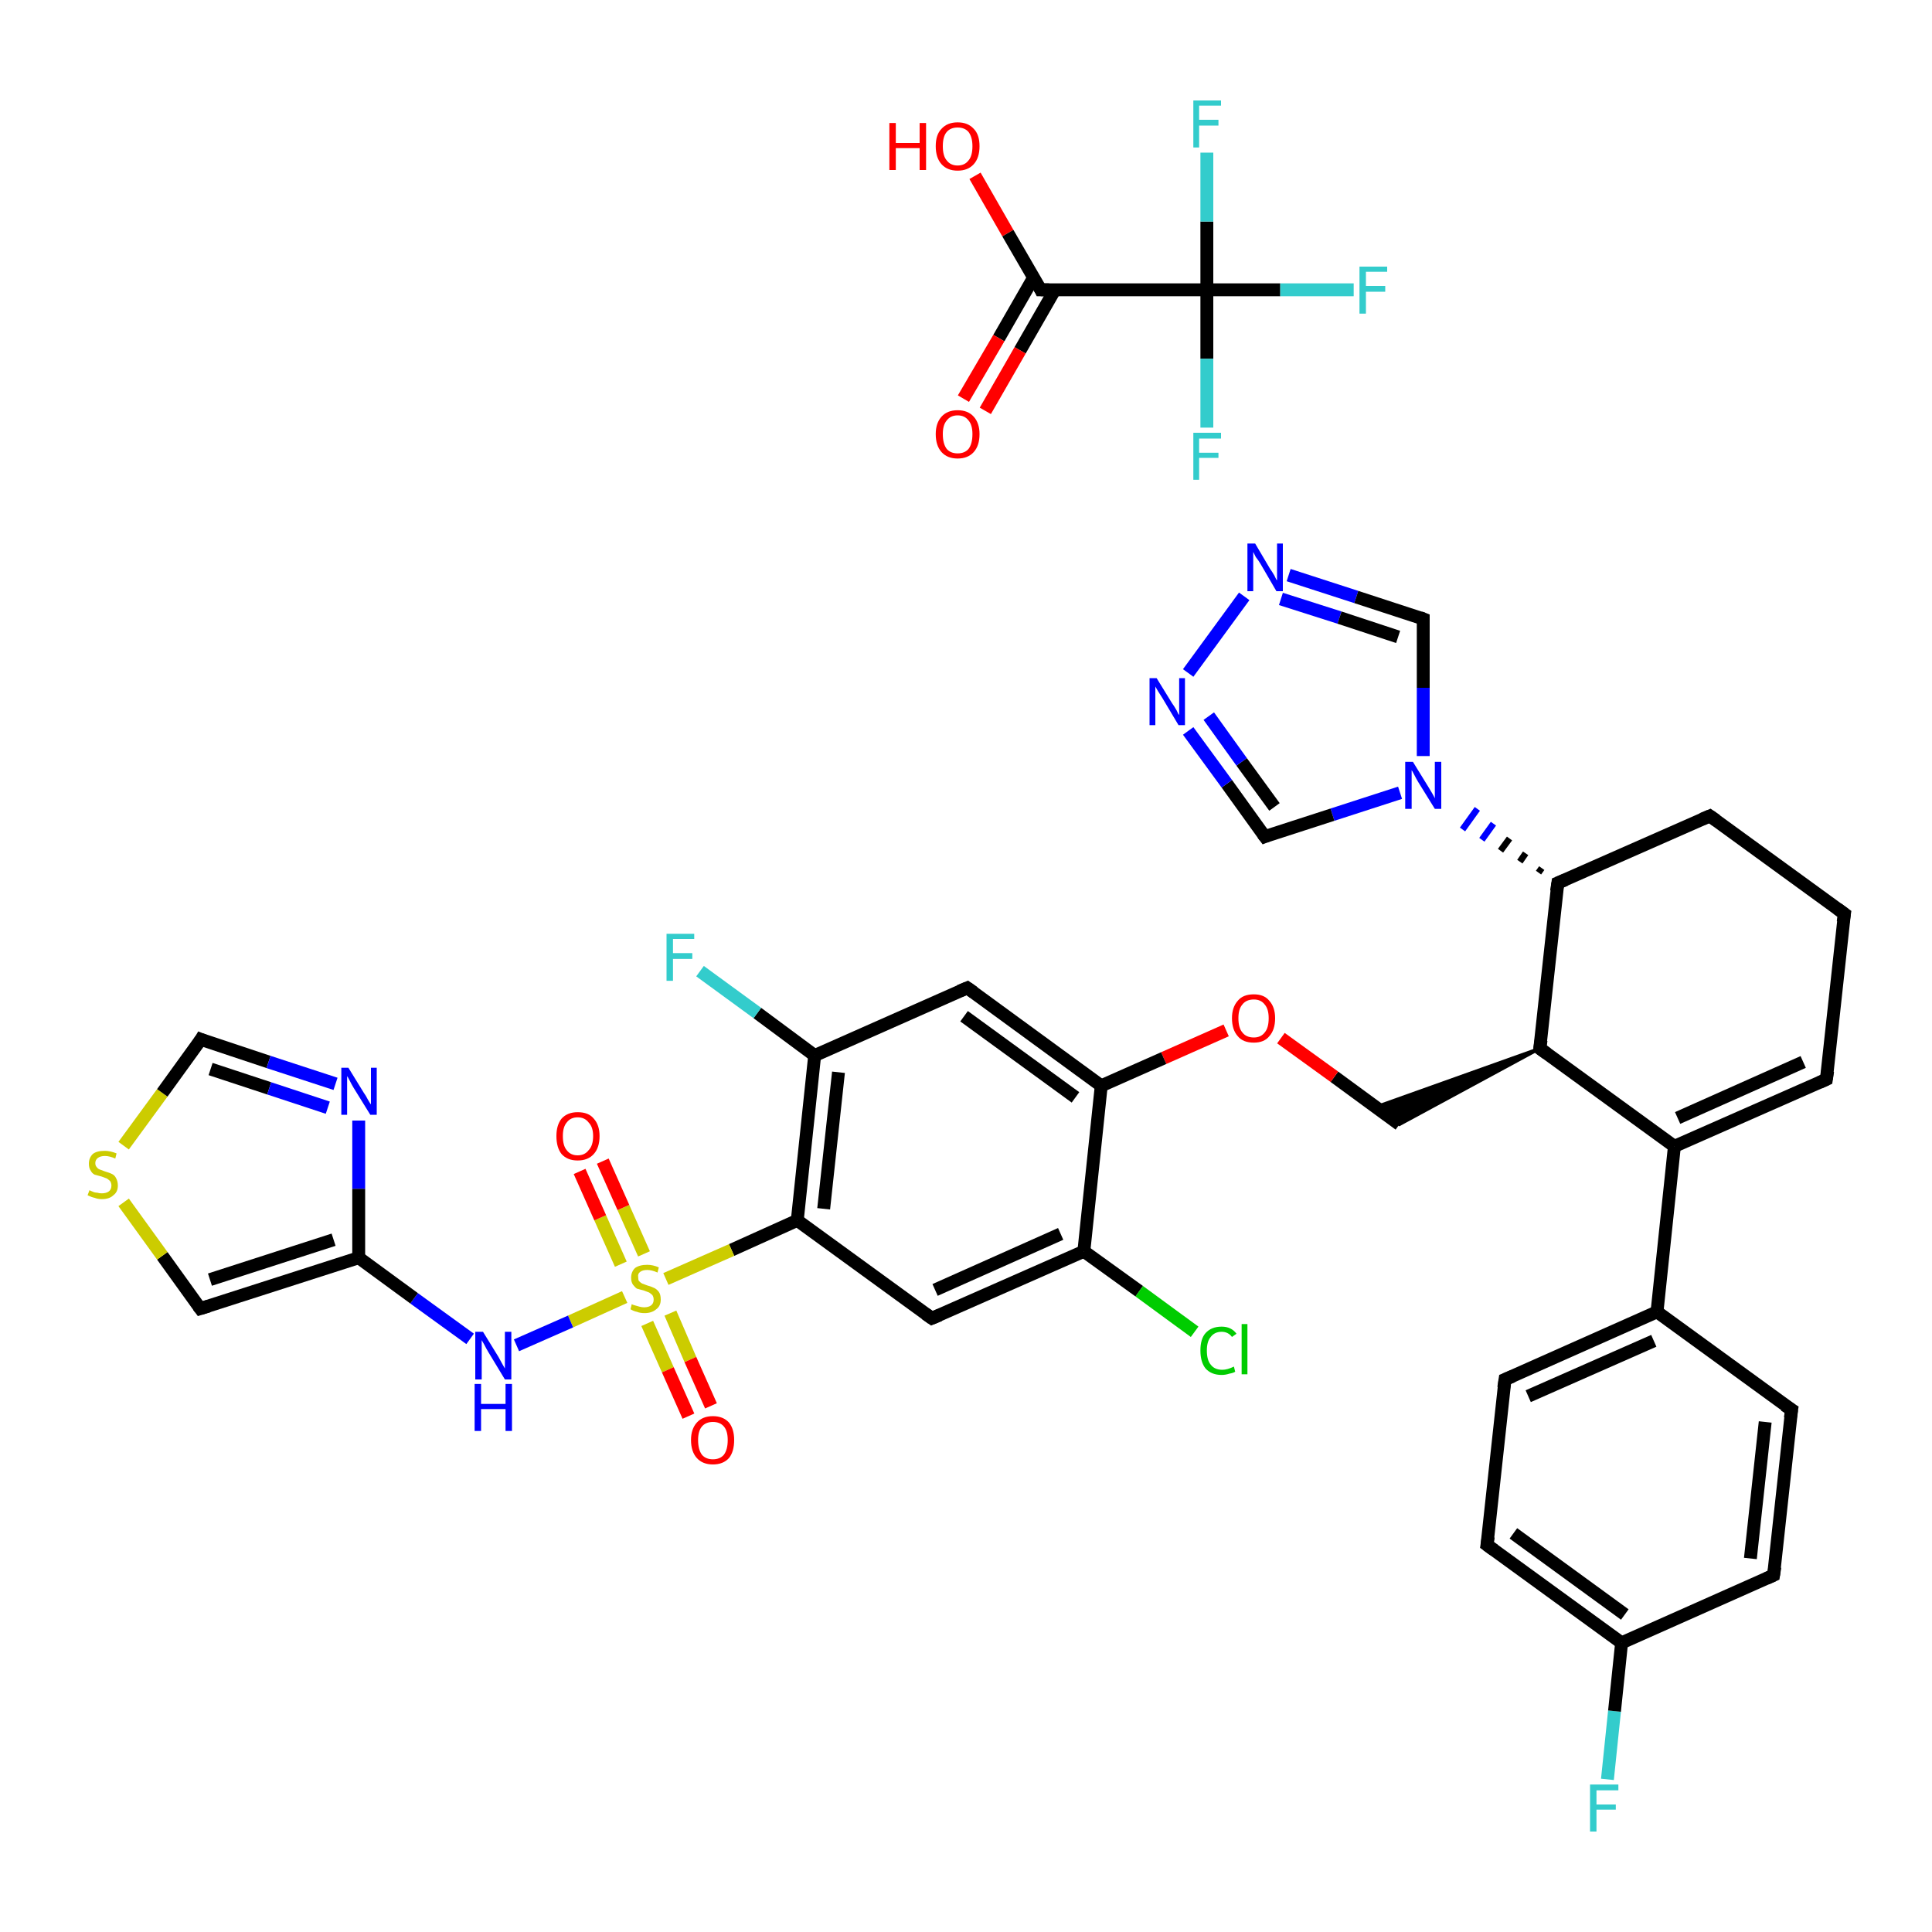 <?xml version='1.0' encoding='iso-8859-1'?>
<svg version='1.1' baseProfile='full'
              xmlns='http://www.w3.org/2000/svg'
                      xmlns:rdkit='http://www.rdkit.org/xml'
                      xmlns:xlink='http://www.w3.org/1999/xlink'
                  xml:space='preserve'
width='300px' height='300px' viewBox='0 0 300 300'>
<!-- END OF HEADER -->
<rect style='opacity:1.0;fill:#FFFFFF;stroke:none' width='300.0' height='300.0' x='0.0' y='0.0'> </rect>
<path class='bond-0 atom-0 atom-1' d='M 151.4,27.3 L 156.5,36.2' style='fill:none;fill-rule:evenodd;stroke:#FF0000;stroke-width:2.0px;stroke-linecap:butt;stroke-linejoin:miter;stroke-opacity:1' />
<path class='bond-0 atom-0 atom-1' d='M 156.5,36.2 L 161.6,45.0' style='fill:none;fill-rule:evenodd;stroke:#000000;stroke-width:2.0px;stroke-linecap:butt;stroke-linejoin:miter;stroke-opacity:1' />
<path class='bond-1 atom-1 atom-2' d='M 160.5,43.1 L 155.1,52.5' style='fill:none;fill-rule:evenodd;stroke:#000000;stroke-width:2.0px;stroke-linecap:butt;stroke-linejoin:miter;stroke-opacity:1' />
<path class='bond-1 atom-1 atom-2' d='M 155.1,52.5 L 149.6,61.9' style='fill:none;fill-rule:evenodd;stroke:#FF0000;stroke-width:2.0px;stroke-linecap:butt;stroke-linejoin:miter;stroke-opacity:1' />
<path class='bond-1 atom-1 atom-2' d='M 163.8,45.0 L 158.4,54.4' style='fill:none;fill-rule:evenodd;stroke:#000000;stroke-width:2.0px;stroke-linecap:butt;stroke-linejoin:miter;stroke-opacity:1' />
<path class='bond-1 atom-1 atom-2' d='M 158.4,54.4 L 153.0,63.8' style='fill:none;fill-rule:evenodd;stroke:#FF0000;stroke-width:2.0px;stroke-linecap:butt;stroke-linejoin:miter;stroke-opacity:1' />
<path class='bond-2 atom-1 atom-3' d='M 161.6,45.0 L 187.4,45.0' style='fill:none;fill-rule:evenodd;stroke:#000000;stroke-width:2.0px;stroke-linecap:butt;stroke-linejoin:miter;stroke-opacity:1' />
<path class='bond-3 atom-3 atom-4' d='M 187.4,45.0 L 198.8,45.0' style='fill:none;fill-rule:evenodd;stroke:#000000;stroke-width:2.0px;stroke-linecap:butt;stroke-linejoin:miter;stroke-opacity:1' />
<path class='bond-3 atom-3 atom-4' d='M 198.8,45.0 L 210.2,45.0' style='fill:none;fill-rule:evenodd;stroke:#33CCCC;stroke-width:2.0px;stroke-linecap:butt;stroke-linejoin:miter;stroke-opacity:1' />
<path class='bond-4 atom-3 atom-5' d='M 187.4,45.0 L 187.4,55.7' style='fill:none;fill-rule:evenodd;stroke:#000000;stroke-width:2.0px;stroke-linecap:butt;stroke-linejoin:miter;stroke-opacity:1' />
<path class='bond-4 atom-3 atom-5' d='M 187.4,55.7 L 187.4,66.4' style='fill:none;fill-rule:evenodd;stroke:#33CCCC;stroke-width:2.0px;stroke-linecap:butt;stroke-linejoin:miter;stroke-opacity:1' />
<path class='bond-5 atom-3 atom-6' d='M 187.4,45.0 L 187.4,34.4' style='fill:none;fill-rule:evenodd;stroke:#000000;stroke-width:2.0px;stroke-linecap:butt;stroke-linejoin:miter;stroke-opacity:1' />
<path class='bond-5 atom-3 atom-6' d='M 187.4,34.4 L 187.4,23.7' style='fill:none;fill-rule:evenodd;stroke:#33CCCC;stroke-width:2.0px;stroke-linecap:butt;stroke-linejoin:miter;stroke-opacity:1' />
<path class='bond-6 atom-7 atom-8' d='M 249.6,276.3 L 250.7,265.7' style='fill:none;fill-rule:evenodd;stroke:#33CCCC;stroke-width:2.0px;stroke-linecap:butt;stroke-linejoin:miter;stroke-opacity:1' />
<path class='bond-6 atom-7 atom-8' d='M 250.7,265.7 L 251.8,255.1' style='fill:none;fill-rule:evenodd;stroke:#000000;stroke-width:2.0px;stroke-linecap:butt;stroke-linejoin:miter;stroke-opacity:1' />
<path class='bond-7 atom-8 atom-9' d='M 251.8,255.1 L 230.9,239.9' style='fill:none;fill-rule:evenodd;stroke:#000000;stroke-width:2.0px;stroke-linecap:butt;stroke-linejoin:miter;stroke-opacity:1' />
<path class='bond-7 atom-8 atom-9' d='M 252.3,250.7 L 235.0,238.1' style='fill:none;fill-rule:evenodd;stroke:#000000;stroke-width:2.0px;stroke-linecap:butt;stroke-linejoin:miter;stroke-opacity:1' />
<path class='bond-8 atom-9 atom-10' d='M 230.9,239.9 L 233.7,214.2' style='fill:none;fill-rule:evenodd;stroke:#000000;stroke-width:2.0px;stroke-linecap:butt;stroke-linejoin:miter;stroke-opacity:1' />
<path class='bond-9 atom-10 atom-11' d='M 233.7,214.2 L 257.3,203.7' style='fill:none;fill-rule:evenodd;stroke:#000000;stroke-width:2.0px;stroke-linecap:butt;stroke-linejoin:miter;stroke-opacity:1' />
<path class='bond-9 atom-10 atom-11' d='M 237.3,216.8 L 256.8,208.2' style='fill:none;fill-rule:evenodd;stroke:#000000;stroke-width:2.0px;stroke-linecap:butt;stroke-linejoin:miter;stroke-opacity:1' />
<path class='bond-10 atom-11 atom-12' d='M 257.3,203.7 L 278.2,218.9' style='fill:none;fill-rule:evenodd;stroke:#000000;stroke-width:2.0px;stroke-linecap:butt;stroke-linejoin:miter;stroke-opacity:1' />
<path class='bond-11 atom-12 atom-13' d='M 278.2,218.9 L 275.4,244.6' style='fill:none;fill-rule:evenodd;stroke:#000000;stroke-width:2.0px;stroke-linecap:butt;stroke-linejoin:miter;stroke-opacity:1' />
<path class='bond-11 atom-12 atom-13' d='M 274.1,220.8 L 271.8,242.0' style='fill:none;fill-rule:evenodd;stroke:#000000;stroke-width:2.0px;stroke-linecap:butt;stroke-linejoin:miter;stroke-opacity:1' />
<path class='bond-12 atom-11 atom-14' d='M 257.3,203.7 L 260.0,178.0' style='fill:none;fill-rule:evenodd;stroke:#000000;stroke-width:2.0px;stroke-linecap:butt;stroke-linejoin:miter;stroke-opacity:1' />
<path class='bond-13 atom-14 atom-15' d='M 260.0,178.0 L 283.6,167.6' style='fill:none;fill-rule:evenodd;stroke:#000000;stroke-width:2.0px;stroke-linecap:butt;stroke-linejoin:miter;stroke-opacity:1' />
<path class='bond-13 atom-14 atom-15' d='M 260.5,173.6 L 280.0,164.9' style='fill:none;fill-rule:evenodd;stroke:#000000;stroke-width:2.0px;stroke-linecap:butt;stroke-linejoin:miter;stroke-opacity:1' />
<path class='bond-14 atom-15 atom-16' d='M 283.6,167.6 L 286.4,141.9' style='fill:none;fill-rule:evenodd;stroke:#000000;stroke-width:2.0px;stroke-linecap:butt;stroke-linejoin:miter;stroke-opacity:1' />
<path class='bond-15 atom-16 atom-17' d='M 286.4,141.9 L 265.5,126.7' style='fill:none;fill-rule:evenodd;stroke:#000000;stroke-width:2.0px;stroke-linecap:butt;stroke-linejoin:miter;stroke-opacity:1' />
<path class='bond-16 atom-17 atom-18' d='M 265.5,126.7 L 241.9,137.1' style='fill:none;fill-rule:evenodd;stroke:#000000;stroke-width:2.0px;stroke-linecap:butt;stroke-linejoin:miter;stroke-opacity:1' />
<path class='bond-17 atom-18 atom-19' d='M 241.9,137.1 L 239.1,162.8' style='fill:none;fill-rule:evenodd;stroke:#000000;stroke-width:2.0px;stroke-linecap:butt;stroke-linejoin:miter;stroke-opacity:1' />
<path class='bond-18 atom-19 atom-20' d='M 239.1,162.8 L 217.3,174.6 L 213.6,171.9 Z' style='fill:#000000;fill-rule:evenodd;fill-opacity:1;stroke:#000000;stroke-width:0.5px;stroke-linecap:butt;stroke-linejoin:miter;stroke-opacity:1;' />
<path class='bond-19 atom-20 atom-21' d='M 217.3,174.6 L 207.2,167.2' style='fill:none;fill-rule:evenodd;stroke:#000000;stroke-width:2.0px;stroke-linecap:butt;stroke-linejoin:miter;stroke-opacity:1' />
<path class='bond-19 atom-20 atom-21' d='M 207.2,167.2 L 198.9,161.2' style='fill:none;fill-rule:evenodd;stroke:#FF0000;stroke-width:2.0px;stroke-linecap:butt;stroke-linejoin:miter;stroke-opacity:1' />
<path class='bond-20 atom-21 atom-22' d='M 190.4,160.0 L 180.7,164.3' style='fill:none;fill-rule:evenodd;stroke:#FF0000;stroke-width:2.0px;stroke-linecap:butt;stroke-linejoin:miter;stroke-opacity:1' />
<path class='bond-20 atom-21 atom-22' d='M 180.7,164.3 L 171.0,168.6' style='fill:none;fill-rule:evenodd;stroke:#000000;stroke-width:2.0px;stroke-linecap:butt;stroke-linejoin:miter;stroke-opacity:1' />
<path class='bond-21 atom-22 atom-23' d='M 171.0,168.6 L 150.2,153.4' style='fill:none;fill-rule:evenodd;stroke:#000000;stroke-width:2.0px;stroke-linecap:butt;stroke-linejoin:miter;stroke-opacity:1' />
<path class='bond-21 atom-22 atom-23' d='M 167.0,170.4 L 149.7,157.8' style='fill:none;fill-rule:evenodd;stroke:#000000;stroke-width:2.0px;stroke-linecap:butt;stroke-linejoin:miter;stroke-opacity:1' />
<path class='bond-22 atom-23 atom-24' d='M 150.2,153.4 L 126.5,163.9' style='fill:none;fill-rule:evenodd;stroke:#000000;stroke-width:2.0px;stroke-linecap:butt;stroke-linejoin:miter;stroke-opacity:1' />
<path class='bond-23 atom-24 atom-25' d='M 126.5,163.9 L 117.6,157.3' style='fill:none;fill-rule:evenodd;stroke:#000000;stroke-width:2.0px;stroke-linecap:butt;stroke-linejoin:miter;stroke-opacity:1' />
<path class='bond-23 atom-24 atom-25' d='M 117.6,157.3 L 108.7,150.8' style='fill:none;fill-rule:evenodd;stroke:#33CCCC;stroke-width:2.0px;stroke-linecap:butt;stroke-linejoin:miter;stroke-opacity:1' />
<path class='bond-24 atom-24 atom-26' d='M 126.5,163.9 L 123.8,189.5' style='fill:none;fill-rule:evenodd;stroke:#000000;stroke-width:2.0px;stroke-linecap:butt;stroke-linejoin:miter;stroke-opacity:1' />
<path class='bond-24 atom-24 atom-26' d='M 130.2,166.5 L 127.9,187.7' style='fill:none;fill-rule:evenodd;stroke:#000000;stroke-width:2.0px;stroke-linecap:butt;stroke-linejoin:miter;stroke-opacity:1' />
<path class='bond-25 atom-26 atom-27' d='M 123.8,189.5 L 144.7,204.7' style='fill:none;fill-rule:evenodd;stroke:#000000;stroke-width:2.0px;stroke-linecap:butt;stroke-linejoin:miter;stroke-opacity:1' />
<path class='bond-26 atom-27 atom-28' d='M 144.7,204.7 L 168.3,194.3' style='fill:none;fill-rule:evenodd;stroke:#000000;stroke-width:2.0px;stroke-linecap:butt;stroke-linejoin:miter;stroke-opacity:1' />
<path class='bond-26 atom-27 atom-28' d='M 145.2,200.3 L 164.7,191.6' style='fill:none;fill-rule:evenodd;stroke:#000000;stroke-width:2.0px;stroke-linecap:butt;stroke-linejoin:miter;stroke-opacity:1' />
<path class='bond-27 atom-28 atom-29' d='M 168.3,194.3 L 176.9,200.5' style='fill:none;fill-rule:evenodd;stroke:#000000;stroke-width:2.0px;stroke-linecap:butt;stroke-linejoin:miter;stroke-opacity:1' />
<path class='bond-27 atom-28 atom-29' d='M 176.9,200.5 L 185.5,206.8' style='fill:none;fill-rule:evenodd;stroke:#00CC00;stroke-width:2.0px;stroke-linecap:butt;stroke-linejoin:miter;stroke-opacity:1' />
<path class='bond-28 atom-26 atom-30' d='M 123.8,189.5 L 113.6,194.1' style='fill:none;fill-rule:evenodd;stroke:#000000;stroke-width:2.0px;stroke-linecap:butt;stroke-linejoin:miter;stroke-opacity:1' />
<path class='bond-28 atom-26 atom-30' d='M 113.6,194.1 L 103.4,198.6' style='fill:none;fill-rule:evenodd;stroke:#CCCC00;stroke-width:2.0px;stroke-linecap:butt;stroke-linejoin:miter;stroke-opacity:1' />
<path class='bond-29 atom-30 atom-31' d='M 100.5,205.5 L 103.7,212.7' style='fill:none;fill-rule:evenodd;stroke:#CCCC00;stroke-width:2.0px;stroke-linecap:butt;stroke-linejoin:miter;stroke-opacity:1' />
<path class='bond-29 atom-30 atom-31' d='M 103.7,212.7 L 106.9,219.9' style='fill:none;fill-rule:evenodd;stroke:#FF0000;stroke-width:2.0px;stroke-linecap:butt;stroke-linejoin:miter;stroke-opacity:1' />
<path class='bond-29 atom-30 atom-31' d='M 104.1,203.9 L 107.2,211.1' style='fill:none;fill-rule:evenodd;stroke:#CCCC00;stroke-width:2.0px;stroke-linecap:butt;stroke-linejoin:miter;stroke-opacity:1' />
<path class='bond-29 atom-30 atom-31' d='M 107.2,211.1 L 110.4,218.3' style='fill:none;fill-rule:evenodd;stroke:#FF0000;stroke-width:2.0px;stroke-linecap:butt;stroke-linejoin:miter;stroke-opacity:1' />
<path class='bond-30 atom-30 atom-32' d='M 100.0,194.7 L 96.8,187.5' style='fill:none;fill-rule:evenodd;stroke:#CCCC00;stroke-width:2.0px;stroke-linecap:butt;stroke-linejoin:miter;stroke-opacity:1' />
<path class='bond-30 atom-30 atom-32' d='M 96.8,187.5 L 93.6,180.3' style='fill:none;fill-rule:evenodd;stroke:#FF0000;stroke-width:2.0px;stroke-linecap:butt;stroke-linejoin:miter;stroke-opacity:1' />
<path class='bond-30 atom-30 atom-32' d='M 96.4,196.3 L 93.2,189.1' style='fill:none;fill-rule:evenodd;stroke:#CCCC00;stroke-width:2.0px;stroke-linecap:butt;stroke-linejoin:miter;stroke-opacity:1' />
<path class='bond-30 atom-30 atom-32' d='M 93.2,189.1 L 90.0,181.9' style='fill:none;fill-rule:evenodd;stroke:#FF0000;stroke-width:2.0px;stroke-linecap:butt;stroke-linejoin:miter;stroke-opacity:1' />
<path class='bond-31 atom-30 atom-33' d='M 97.0,201.4 L 88.6,205.2' style='fill:none;fill-rule:evenodd;stroke:#CCCC00;stroke-width:2.0px;stroke-linecap:butt;stroke-linejoin:miter;stroke-opacity:1' />
<path class='bond-31 atom-30 atom-33' d='M 88.6,205.2 L 80.2,208.9' style='fill:none;fill-rule:evenodd;stroke:#0000FF;stroke-width:2.0px;stroke-linecap:butt;stroke-linejoin:miter;stroke-opacity:1' />
<path class='bond-32 atom-33 atom-34' d='M 73.0,207.9 L 64.3,201.6' style='fill:none;fill-rule:evenodd;stroke:#0000FF;stroke-width:2.0px;stroke-linecap:butt;stroke-linejoin:miter;stroke-opacity:1' />
<path class='bond-32 atom-33 atom-34' d='M 64.3,201.6 L 55.7,195.3' style='fill:none;fill-rule:evenodd;stroke:#000000;stroke-width:2.0px;stroke-linecap:butt;stroke-linejoin:miter;stroke-opacity:1' />
<path class='bond-33 atom-34 atom-35' d='M 55.7,195.3 L 31.1,203.2' style='fill:none;fill-rule:evenodd;stroke:#000000;stroke-width:2.0px;stroke-linecap:butt;stroke-linejoin:miter;stroke-opacity:1' />
<path class='bond-33 atom-34 atom-35' d='M 51.8,192.5 L 32.6,198.7' style='fill:none;fill-rule:evenodd;stroke:#000000;stroke-width:2.0px;stroke-linecap:butt;stroke-linejoin:miter;stroke-opacity:1' />
<path class='bond-34 atom-35 atom-36' d='M 31.1,203.2 L 25.2,195.0' style='fill:none;fill-rule:evenodd;stroke:#000000;stroke-width:2.0px;stroke-linecap:butt;stroke-linejoin:miter;stroke-opacity:1' />
<path class='bond-34 atom-35 atom-36' d='M 25.2,195.0 L 19.2,186.7' style='fill:none;fill-rule:evenodd;stroke:#CCCC00;stroke-width:2.0px;stroke-linecap:butt;stroke-linejoin:miter;stroke-opacity:1' />
<path class='bond-35 atom-36 atom-37' d='M 19.2,177.9 L 25.2,169.7' style='fill:none;fill-rule:evenodd;stroke:#CCCC00;stroke-width:2.0px;stroke-linecap:butt;stroke-linejoin:miter;stroke-opacity:1' />
<path class='bond-35 atom-36 atom-37' d='M 25.2,169.7 L 31.2,161.4' style='fill:none;fill-rule:evenodd;stroke:#000000;stroke-width:2.0px;stroke-linecap:butt;stroke-linejoin:miter;stroke-opacity:1' />
<path class='bond-36 atom-37 atom-38' d='M 31.2,161.4 L 41.7,164.9' style='fill:none;fill-rule:evenodd;stroke:#000000;stroke-width:2.0px;stroke-linecap:butt;stroke-linejoin:miter;stroke-opacity:1' />
<path class='bond-36 atom-37 atom-38' d='M 41.7,164.9 L 52.1,168.3' style='fill:none;fill-rule:evenodd;stroke:#0000FF;stroke-width:2.0px;stroke-linecap:butt;stroke-linejoin:miter;stroke-opacity:1' />
<path class='bond-36 atom-37 atom-38' d='M 32.7,166.0 L 41.8,169.0' style='fill:none;fill-rule:evenodd;stroke:#000000;stroke-width:2.0px;stroke-linecap:butt;stroke-linejoin:miter;stroke-opacity:1' />
<path class='bond-36 atom-37 atom-38' d='M 41.8,169.0 L 50.9,172.0' style='fill:none;fill-rule:evenodd;stroke:#0000FF;stroke-width:2.0px;stroke-linecap:butt;stroke-linejoin:miter;stroke-opacity:1' />
<path class='bond-37 atom-18 atom-39' d='M 239.4,134.8 L 238.9,135.5' style='fill:none;fill-rule:evenodd;stroke:#000000;stroke-width:1.0px;stroke-linecap:butt;stroke-linejoin:miter;stroke-opacity:1' />
<path class='bond-37 atom-18 atom-39' d='M 236.9,132.5 L 236.0,133.8' style='fill:none;fill-rule:evenodd;stroke:#000000;stroke-width:1.0px;stroke-linecap:butt;stroke-linejoin:miter;stroke-opacity:1' />
<path class='bond-37 atom-18 atom-39' d='M 234.4,130.2 L 233.0,132.1' style='fill:none;fill-rule:evenodd;stroke:#000000;stroke-width:1.0px;stroke-linecap:butt;stroke-linejoin:miter;stroke-opacity:1' />
<path class='bond-37 atom-18 atom-39' d='M 231.9,127.9 L 230.1,130.4' style='fill:none;fill-rule:evenodd;stroke:#0000FF;stroke-width:1.0px;stroke-linecap:butt;stroke-linejoin:miter;stroke-opacity:1' />
<path class='bond-37 atom-18 atom-39' d='M 229.4,125.6 L 227.1,128.8' style='fill:none;fill-rule:evenodd;stroke:#0000FF;stroke-width:1.0px;stroke-linecap:butt;stroke-linejoin:miter;stroke-opacity:1' />
<path class='bond-38 atom-39 atom-40' d='M 217.4,123.1 L 206.9,126.5' style='fill:none;fill-rule:evenodd;stroke:#0000FF;stroke-width:2.0px;stroke-linecap:butt;stroke-linejoin:miter;stroke-opacity:1' />
<path class='bond-38 atom-39 atom-40' d='M 206.9,126.5 L 196.4,129.9' style='fill:none;fill-rule:evenodd;stroke:#000000;stroke-width:2.0px;stroke-linecap:butt;stroke-linejoin:miter;stroke-opacity:1' />
<path class='bond-39 atom-40 atom-41' d='M 196.4,129.9 L 190.5,121.7' style='fill:none;fill-rule:evenodd;stroke:#000000;stroke-width:2.0px;stroke-linecap:butt;stroke-linejoin:miter;stroke-opacity:1' />
<path class='bond-39 atom-40 atom-41' d='M 190.5,121.7 L 184.5,113.5' style='fill:none;fill-rule:evenodd;stroke:#0000FF;stroke-width:2.0px;stroke-linecap:butt;stroke-linejoin:miter;stroke-opacity:1' />
<path class='bond-39 atom-40 atom-41' d='M 197.9,125.3 L 192.8,118.3' style='fill:none;fill-rule:evenodd;stroke:#000000;stroke-width:2.0px;stroke-linecap:butt;stroke-linejoin:miter;stroke-opacity:1' />
<path class='bond-39 atom-40 atom-41' d='M 192.8,118.3 L 187.7,111.2' style='fill:none;fill-rule:evenodd;stroke:#0000FF;stroke-width:2.0px;stroke-linecap:butt;stroke-linejoin:miter;stroke-opacity:1' />
<path class='bond-40 atom-41 atom-42' d='M 184.5,104.5 L 193.2,92.6' style='fill:none;fill-rule:evenodd;stroke:#0000FF;stroke-width:2.0px;stroke-linecap:butt;stroke-linejoin:miter;stroke-opacity:1' />
<path class='bond-41 atom-42 atom-43' d='M 200.1,89.3 L 210.6,92.7' style='fill:none;fill-rule:evenodd;stroke:#0000FF;stroke-width:2.0px;stroke-linecap:butt;stroke-linejoin:miter;stroke-opacity:1' />
<path class='bond-41 atom-42 atom-43' d='M 210.6,92.7 L 221.0,96.1' style='fill:none;fill-rule:evenodd;stroke:#000000;stroke-width:2.0px;stroke-linecap:butt;stroke-linejoin:miter;stroke-opacity:1' />
<path class='bond-41 atom-42 atom-43' d='M 198.9,93.0 L 208.0,95.9' style='fill:none;fill-rule:evenodd;stroke:#0000FF;stroke-width:2.0px;stroke-linecap:butt;stroke-linejoin:miter;stroke-opacity:1' />
<path class='bond-41 atom-42 atom-43' d='M 208.0,95.9 L 217.1,98.9' style='fill:none;fill-rule:evenodd;stroke:#000000;stroke-width:2.0px;stroke-linecap:butt;stroke-linejoin:miter;stroke-opacity:1' />
<path class='bond-42 atom-13 atom-8' d='M 275.4,244.6 L 251.8,255.1' style='fill:none;fill-rule:evenodd;stroke:#000000;stroke-width:2.0px;stroke-linecap:butt;stroke-linejoin:miter;stroke-opacity:1' />
<path class='bond-43 atom-19 atom-14' d='M 239.1,162.8 L 260.0,178.0' style='fill:none;fill-rule:evenodd;stroke:#000000;stroke-width:2.0px;stroke-linecap:butt;stroke-linejoin:miter;stroke-opacity:1' />
<path class='bond-44 atom-28 atom-22' d='M 168.3,194.3 L 171.0,168.6' style='fill:none;fill-rule:evenodd;stroke:#000000;stroke-width:2.0px;stroke-linecap:butt;stroke-linejoin:miter;stroke-opacity:1' />
<path class='bond-45 atom-38 atom-34' d='M 55.7,174.0 L 55.7,184.6' style='fill:none;fill-rule:evenodd;stroke:#0000FF;stroke-width:2.0px;stroke-linecap:butt;stroke-linejoin:miter;stroke-opacity:1' />
<path class='bond-45 atom-38 atom-34' d='M 55.7,184.6 L 55.7,195.3' style='fill:none;fill-rule:evenodd;stroke:#000000;stroke-width:2.0px;stroke-linecap:butt;stroke-linejoin:miter;stroke-opacity:1' />
<path class='bond-46 atom-43 atom-39' d='M 221.0,96.1 L 221.0,106.8' style='fill:none;fill-rule:evenodd;stroke:#000000;stroke-width:2.0px;stroke-linecap:butt;stroke-linejoin:miter;stroke-opacity:1' />
<path class='bond-46 atom-43 atom-39' d='M 221.0,106.8 L 221.0,117.4' style='fill:none;fill-rule:evenodd;stroke:#0000FF;stroke-width:2.0px;stroke-linecap:butt;stroke-linejoin:miter;stroke-opacity:1' />
<path d='M 161.4,44.6 L 161.6,45.0 L 162.9,45.0' style='fill:none;stroke:#000000;stroke-width:2.0px;stroke-linecap:butt;stroke-linejoin:miter;stroke-opacity:1;' />
<path d='M 232.0,240.7 L 230.9,239.9 L 231.1,238.6' style='fill:none;stroke:#000000;stroke-width:2.0px;stroke-linecap:butt;stroke-linejoin:miter;stroke-opacity:1;' />
<path d='M 233.5,215.5 L 233.7,214.2 L 234.9,213.7' style='fill:none;stroke:#000000;stroke-width:2.0px;stroke-linecap:butt;stroke-linejoin:miter;stroke-opacity:1;' />
<path d='M 277.1,218.2 L 278.2,218.9 L 278.0,220.2' style='fill:none;stroke:#000000;stroke-width:2.0px;stroke-linecap:butt;stroke-linejoin:miter;stroke-opacity:1;' />
<path d='M 275.6,243.3 L 275.4,244.6 L 274.3,245.1' style='fill:none;stroke:#000000;stroke-width:2.0px;stroke-linecap:butt;stroke-linejoin:miter;stroke-opacity:1;' />
<path d='M 282.5,168.1 L 283.6,167.6 L 283.8,166.3' style='fill:none;stroke:#000000;stroke-width:2.0px;stroke-linecap:butt;stroke-linejoin:miter;stroke-opacity:1;' />
<path d='M 286.2,143.2 L 286.4,141.9 L 285.3,141.1' style='fill:none;stroke:#000000;stroke-width:2.0px;stroke-linecap:butt;stroke-linejoin:miter;stroke-opacity:1;' />
<path d='M 266.5,127.4 L 265.5,126.7 L 264.3,127.2' style='fill:none;stroke:#000000;stroke-width:2.0px;stroke-linecap:butt;stroke-linejoin:miter;stroke-opacity:1;' />
<path d='M 243.1,136.6 L 241.9,137.1 L 241.7,138.4' style='fill:none;stroke:#000000;stroke-width:2.0px;stroke-linecap:butt;stroke-linejoin:miter;stroke-opacity:1;' />
<path d='M 239.3,161.5 L 239.1,162.8 L 240.2,163.6' style='fill:none;stroke:#000000;stroke-width:2.0px;stroke-linecap:butt;stroke-linejoin:miter;stroke-opacity:1;' />
<path d='M 151.2,154.1 L 150.2,153.4 L 149.0,153.9' style='fill:none;stroke:#000000;stroke-width:2.0px;stroke-linecap:butt;stroke-linejoin:miter;stroke-opacity:1;' />
<path d='M 143.7,204.0 L 144.7,204.7 L 145.9,204.2' style='fill:none;stroke:#000000;stroke-width:2.0px;stroke-linecap:butt;stroke-linejoin:miter;stroke-opacity:1;' />
<path d='M 32.4,202.8 L 31.1,203.2 L 30.8,202.8' style='fill:none;stroke:#000000;stroke-width:2.0px;stroke-linecap:butt;stroke-linejoin:miter;stroke-opacity:1;' />
<path d='M 30.9,161.9 L 31.2,161.4 L 31.7,161.6' style='fill:none;stroke:#000000;stroke-width:2.0px;stroke-linecap:butt;stroke-linejoin:miter;stroke-opacity:1;' />
<path d='M 196.9,129.7 L 196.4,129.9 L 196.1,129.5' style='fill:none;stroke:#000000;stroke-width:2.0px;stroke-linecap:butt;stroke-linejoin:miter;stroke-opacity:1;' />
<path d='M 220.5,95.9 L 221.0,96.1 L 221.0,96.6' style='fill:none;stroke:#000000;stroke-width:2.0px;stroke-linecap:butt;stroke-linejoin:miter;stroke-opacity:1;' />
<path class='atom-0' d='M 138.1 19.1
L 139.1 19.1
L 139.1 22.2
L 142.8 22.2
L 142.8 19.1
L 143.8 19.1
L 143.8 26.4
L 142.8 26.4
L 142.8 23.0
L 139.1 23.0
L 139.1 26.4
L 138.1 26.4
L 138.1 19.1
' fill='#FF0000'/>
<path class='atom-0' d='M 145.3 22.7
Q 145.3 20.9, 146.2 20.0
Q 147.1 19.0, 148.7 19.0
Q 150.3 19.0, 151.2 20.0
Q 152.1 20.9, 152.1 22.7
Q 152.1 24.5, 151.2 25.5
Q 150.3 26.5, 148.7 26.5
Q 147.1 26.5, 146.2 25.5
Q 145.3 24.5, 145.3 22.7
M 148.7 25.7
Q 149.8 25.7, 150.4 24.9
Q 151.0 24.2, 151.0 22.7
Q 151.0 21.3, 150.4 20.5
Q 149.8 19.8, 148.7 19.8
Q 147.6 19.8, 147.0 20.5
Q 146.4 21.2, 146.4 22.7
Q 146.4 24.2, 147.0 24.9
Q 147.6 25.7, 148.7 25.7
' fill='#FF0000'/>
<path class='atom-2' d='M 145.3 67.4
Q 145.3 65.7, 146.2 64.7
Q 147.1 63.7, 148.7 63.7
Q 150.3 63.7, 151.2 64.7
Q 152.1 65.7, 152.1 67.4
Q 152.1 69.2, 151.2 70.2
Q 150.3 71.2, 148.7 71.2
Q 147.1 71.2, 146.2 70.2
Q 145.3 69.2, 145.3 67.4
M 148.7 70.4
Q 149.8 70.4, 150.4 69.7
Q 151.0 68.9, 151.0 67.4
Q 151.0 66.0, 150.4 65.3
Q 149.8 64.5, 148.7 64.5
Q 147.6 64.5, 147.0 65.3
Q 146.4 66.0, 146.4 67.4
Q 146.4 68.9, 147.0 69.7
Q 147.6 70.4, 148.7 70.4
' fill='#FF0000'/>
<path class='atom-4' d='M 211.1 41.4
L 215.4 41.4
L 215.4 42.2
L 212.1 42.2
L 212.1 44.4
L 215.1 44.4
L 215.1 45.3
L 212.1 45.3
L 212.1 48.7
L 211.1 48.7
L 211.1 41.4
' fill='#33CCCC'/>
<path class='atom-5' d='M 185.3 67.2
L 189.6 67.2
L 189.6 68.1
L 186.2 68.1
L 186.2 70.3
L 189.2 70.3
L 189.2 71.1
L 186.2 71.1
L 186.2 74.5
L 185.3 74.5
L 185.3 67.2
' fill='#33CCCC'/>
<path class='atom-6' d='M 185.3 15.6
L 189.6 15.6
L 189.6 16.4
L 186.2 16.4
L 186.2 18.6
L 189.2 18.6
L 189.2 19.5
L 186.2 19.5
L 186.2 22.9
L 185.3 22.9
L 185.3 15.6
' fill='#33CCCC'/>
<path class='atom-7' d='M 246.9 277.1
L 251.3 277.1
L 251.3 278.0
L 247.9 278.0
L 247.9 280.2
L 250.9 280.2
L 250.9 281.0
L 247.9 281.0
L 247.9 284.4
L 246.9 284.4
L 246.9 277.1
' fill='#33CCCC'/>
<path class='atom-21' d='M 191.3 158.1
Q 191.3 156.4, 192.2 155.4
Q 193.0 154.4, 194.7 154.4
Q 196.3 154.4, 197.1 155.4
Q 198.0 156.4, 198.0 158.1
Q 198.0 159.9, 197.1 160.9
Q 196.3 161.9, 194.7 161.9
Q 193.0 161.9, 192.2 160.9
Q 191.3 159.9, 191.3 158.1
M 194.7 161.1
Q 195.8 161.1, 196.4 160.3
Q 197.0 159.6, 197.0 158.1
Q 197.0 156.7, 196.4 156.0
Q 195.8 155.2, 194.7 155.2
Q 193.5 155.2, 192.9 156.0
Q 192.3 156.7, 192.3 158.1
Q 192.3 159.6, 192.9 160.3
Q 193.5 161.1, 194.7 161.1
' fill='#FF0000'/>
<path class='atom-25' d='M 103.5 145.0
L 107.8 145.0
L 107.8 145.8
L 104.5 145.8
L 104.5 148.0
L 107.5 148.0
L 107.5 148.9
L 104.5 148.9
L 104.5 152.3
L 103.5 152.3
L 103.5 145.0
' fill='#33CCCC'/>
<path class='atom-29' d='M 186.4 209.7
Q 186.4 207.9, 187.2 207.0
Q 188.1 206.0, 189.7 206.0
Q 191.2 206.0, 192.0 207.1
L 191.3 207.6
Q 190.7 206.8, 189.7 206.8
Q 188.6 206.8, 188.0 207.6
Q 187.4 208.3, 187.4 209.7
Q 187.4 211.2, 188.0 211.9
Q 188.6 212.7, 189.8 212.7
Q 190.6 212.7, 191.6 212.2
L 191.8 213.0
Q 191.5 213.2, 190.9 213.3
Q 190.3 213.5, 189.7 213.5
Q 188.1 213.5, 187.2 212.5
Q 186.4 211.5, 186.4 209.7
' fill='#00CC00'/>
<path class='atom-29' d='M 192.8 205.6
L 193.7 205.6
L 193.7 213.4
L 192.8 213.4
L 192.8 205.6
' fill='#00CC00'/>
<path class='atom-30' d='M 98.1 202.5
Q 98.2 202.6, 98.6 202.7
Q 98.9 202.8, 99.3 202.9
Q 99.7 203.0, 100.0 203.0
Q 100.7 203.0, 101.1 202.7
Q 101.5 202.4, 101.5 201.8
Q 101.5 201.4, 101.3 201.1
Q 101.1 200.9, 100.8 200.7
Q 100.5 200.6, 100.0 200.4
Q 99.3 200.2, 98.9 200.1
Q 98.6 199.9, 98.3 199.5
Q 98.0 199.1, 98.0 198.4
Q 98.0 197.5, 98.6 196.9
Q 99.3 196.4, 100.5 196.4
Q 101.4 196.4, 102.3 196.8
L 102.1 197.6
Q 101.2 197.2, 100.5 197.2
Q 99.8 197.2, 99.4 197.5
Q 99.0 197.8, 99.1 198.3
Q 99.1 198.7, 99.2 198.9
Q 99.5 199.2, 99.7 199.3
Q 100.0 199.4, 100.5 199.6
Q 101.2 199.8, 101.6 200.0
Q 102.0 200.2, 102.3 200.6
Q 102.6 201.0, 102.6 201.8
Q 102.6 202.8, 101.9 203.3
Q 101.2 203.9, 100.1 203.9
Q 99.4 203.9, 98.9 203.7
Q 98.4 203.6, 97.9 203.3
L 98.1 202.5
' fill='#CCCC00'/>
<path class='atom-31' d='M 107.3 223.6
Q 107.3 221.9, 108.2 220.9
Q 109.1 219.9, 110.7 219.9
Q 112.3 219.9, 113.2 220.9
Q 114.0 221.9, 114.0 223.6
Q 114.0 225.4, 113.2 226.4
Q 112.3 227.4, 110.7 227.4
Q 109.1 227.4, 108.2 226.4
Q 107.3 225.4, 107.3 223.6
M 110.7 226.6
Q 111.8 226.6, 112.4 225.9
Q 113.0 225.1, 113.0 223.6
Q 113.0 222.2, 112.4 221.5
Q 111.8 220.8, 110.7 220.8
Q 109.6 220.8, 109.0 221.5
Q 108.4 222.2, 108.4 223.6
Q 108.4 225.1, 109.0 225.9
Q 109.6 226.6, 110.7 226.6
' fill='#FF0000'/>
<path class='atom-32' d='M 86.4 176.4
Q 86.4 174.7, 87.2 173.7
Q 88.1 172.7, 89.7 172.7
Q 91.4 172.7, 92.2 173.7
Q 93.1 174.7, 93.1 176.4
Q 93.1 178.2, 92.2 179.2
Q 91.3 180.2, 89.7 180.2
Q 88.1 180.2, 87.2 179.2
Q 86.4 178.2, 86.4 176.4
M 89.7 179.4
Q 90.8 179.4, 91.4 178.6
Q 92.1 177.9, 92.1 176.4
Q 92.1 175.0, 91.4 174.3
Q 90.8 173.5, 89.7 173.5
Q 88.6 173.5, 88.0 174.3
Q 87.4 175.0, 87.4 176.4
Q 87.4 177.9, 88.0 178.6
Q 88.6 179.4, 89.7 179.4
' fill='#FF0000'/>
<path class='atom-33' d='M 75.0 206.8
L 77.4 210.7
Q 77.6 211.1, 78.0 211.8
Q 78.4 212.5, 78.4 212.5
L 78.4 206.8
L 79.4 206.8
L 79.4 214.2
L 78.4 214.2
L 75.8 209.9
Q 75.5 209.4, 75.2 208.8
Q 74.9 208.3, 74.8 208.1
L 74.8 214.2
L 73.8 214.2
L 73.8 206.8
L 75.0 206.8
' fill='#0000FF'/>
<path class='atom-33' d='M 73.7 214.9
L 74.7 214.9
L 74.7 218.0
L 78.5 218.0
L 78.5 214.9
L 79.5 214.9
L 79.5 222.2
L 78.5 222.2
L 78.5 218.8
L 74.7 218.8
L 74.7 222.2
L 73.7 222.2
L 73.7 214.9
' fill='#0000FF'/>
<path class='atom-36' d='M 13.9 184.8
Q 14.0 184.9, 14.3 185.0
Q 14.7 185.2, 15.1 185.2
Q 15.4 185.3, 15.8 185.3
Q 16.5 185.3, 16.9 185.0
Q 17.3 184.7, 17.3 184.1
Q 17.3 183.7, 17.1 183.4
Q 16.9 183.2, 16.6 183.0
Q 16.3 182.9, 15.8 182.7
Q 15.1 182.5, 14.7 182.4
Q 14.3 182.2, 14.1 181.8
Q 13.8 181.4, 13.8 180.7
Q 13.8 179.8, 14.4 179.2
Q 15.0 178.7, 16.3 178.7
Q 17.1 178.7, 18.1 179.1
L 17.9 179.9
Q 17.0 179.5, 16.3 179.5
Q 15.6 179.5, 15.2 179.8
Q 14.8 180.1, 14.8 180.6
Q 14.8 181.0, 15.0 181.2
Q 15.2 181.5, 15.5 181.6
Q 15.8 181.7, 16.3 181.9
Q 17.0 182.1, 17.4 182.3
Q 17.8 182.5, 18.0 182.9
Q 18.3 183.4, 18.3 184.1
Q 18.3 185.1, 17.6 185.6
Q 17.0 186.2, 15.8 186.2
Q 15.2 186.2, 14.7 186.0
Q 14.2 185.9, 13.6 185.6
L 13.9 184.8
' fill='#CCCC00'/>
<path class='atom-38' d='M 54.1 165.8
L 56.5 169.7
Q 56.8 170.1, 57.1 170.7
Q 57.5 171.4, 57.6 171.5
L 57.6 165.8
L 58.5 165.8
L 58.5 173.1
L 57.5 173.1
L 54.9 168.9
Q 54.6 168.4, 54.3 167.8
Q 54.0 167.2, 53.9 167.1
L 53.9 173.1
L 53.0 173.1
L 53.0 165.8
L 54.1 165.8
' fill='#0000FF'/>
<path class='atom-39' d='M 219.4 118.3
L 221.8 122.2
Q 222.0 122.5, 222.4 123.2
Q 222.8 123.9, 222.8 124.0
L 222.8 118.3
L 223.8 118.3
L 223.8 125.6
L 222.8 125.6
L 220.2 121.4
Q 219.9 120.9, 219.6 120.3
Q 219.3 119.7, 219.2 119.6
L 219.2 125.6
L 218.2 125.6
L 218.2 118.3
L 219.4 118.3
' fill='#0000FF'/>
<path class='atom-41' d='M 179.6 105.3
L 182.0 109.2
Q 182.3 109.6, 182.7 110.3
Q 183.0 111.0, 183.1 111.0
L 183.1 105.3
L 184.0 105.3
L 184.0 112.6
L 183.0 112.6
L 180.5 108.4
Q 180.2 107.9, 179.8 107.3
Q 179.5 106.8, 179.4 106.6
L 179.4 112.6
L 178.5 112.6
L 178.5 105.3
L 179.6 105.3
' fill='#0000FF'/>
<path class='atom-42' d='M 194.9 84.4
L 197.2 88.3
Q 197.5 88.7, 197.9 89.4
Q 198.2 90.1, 198.3 90.1
L 198.3 84.4
L 199.2 84.4
L 199.2 91.8
L 198.2 91.8
L 195.7 87.5
Q 195.4 87.0, 195.0 86.5
Q 194.7 85.9, 194.6 85.7
L 194.6 91.8
L 193.7 91.8
L 193.7 84.4
L 194.9 84.4
' fill='#0000FF'/>
</svg>
